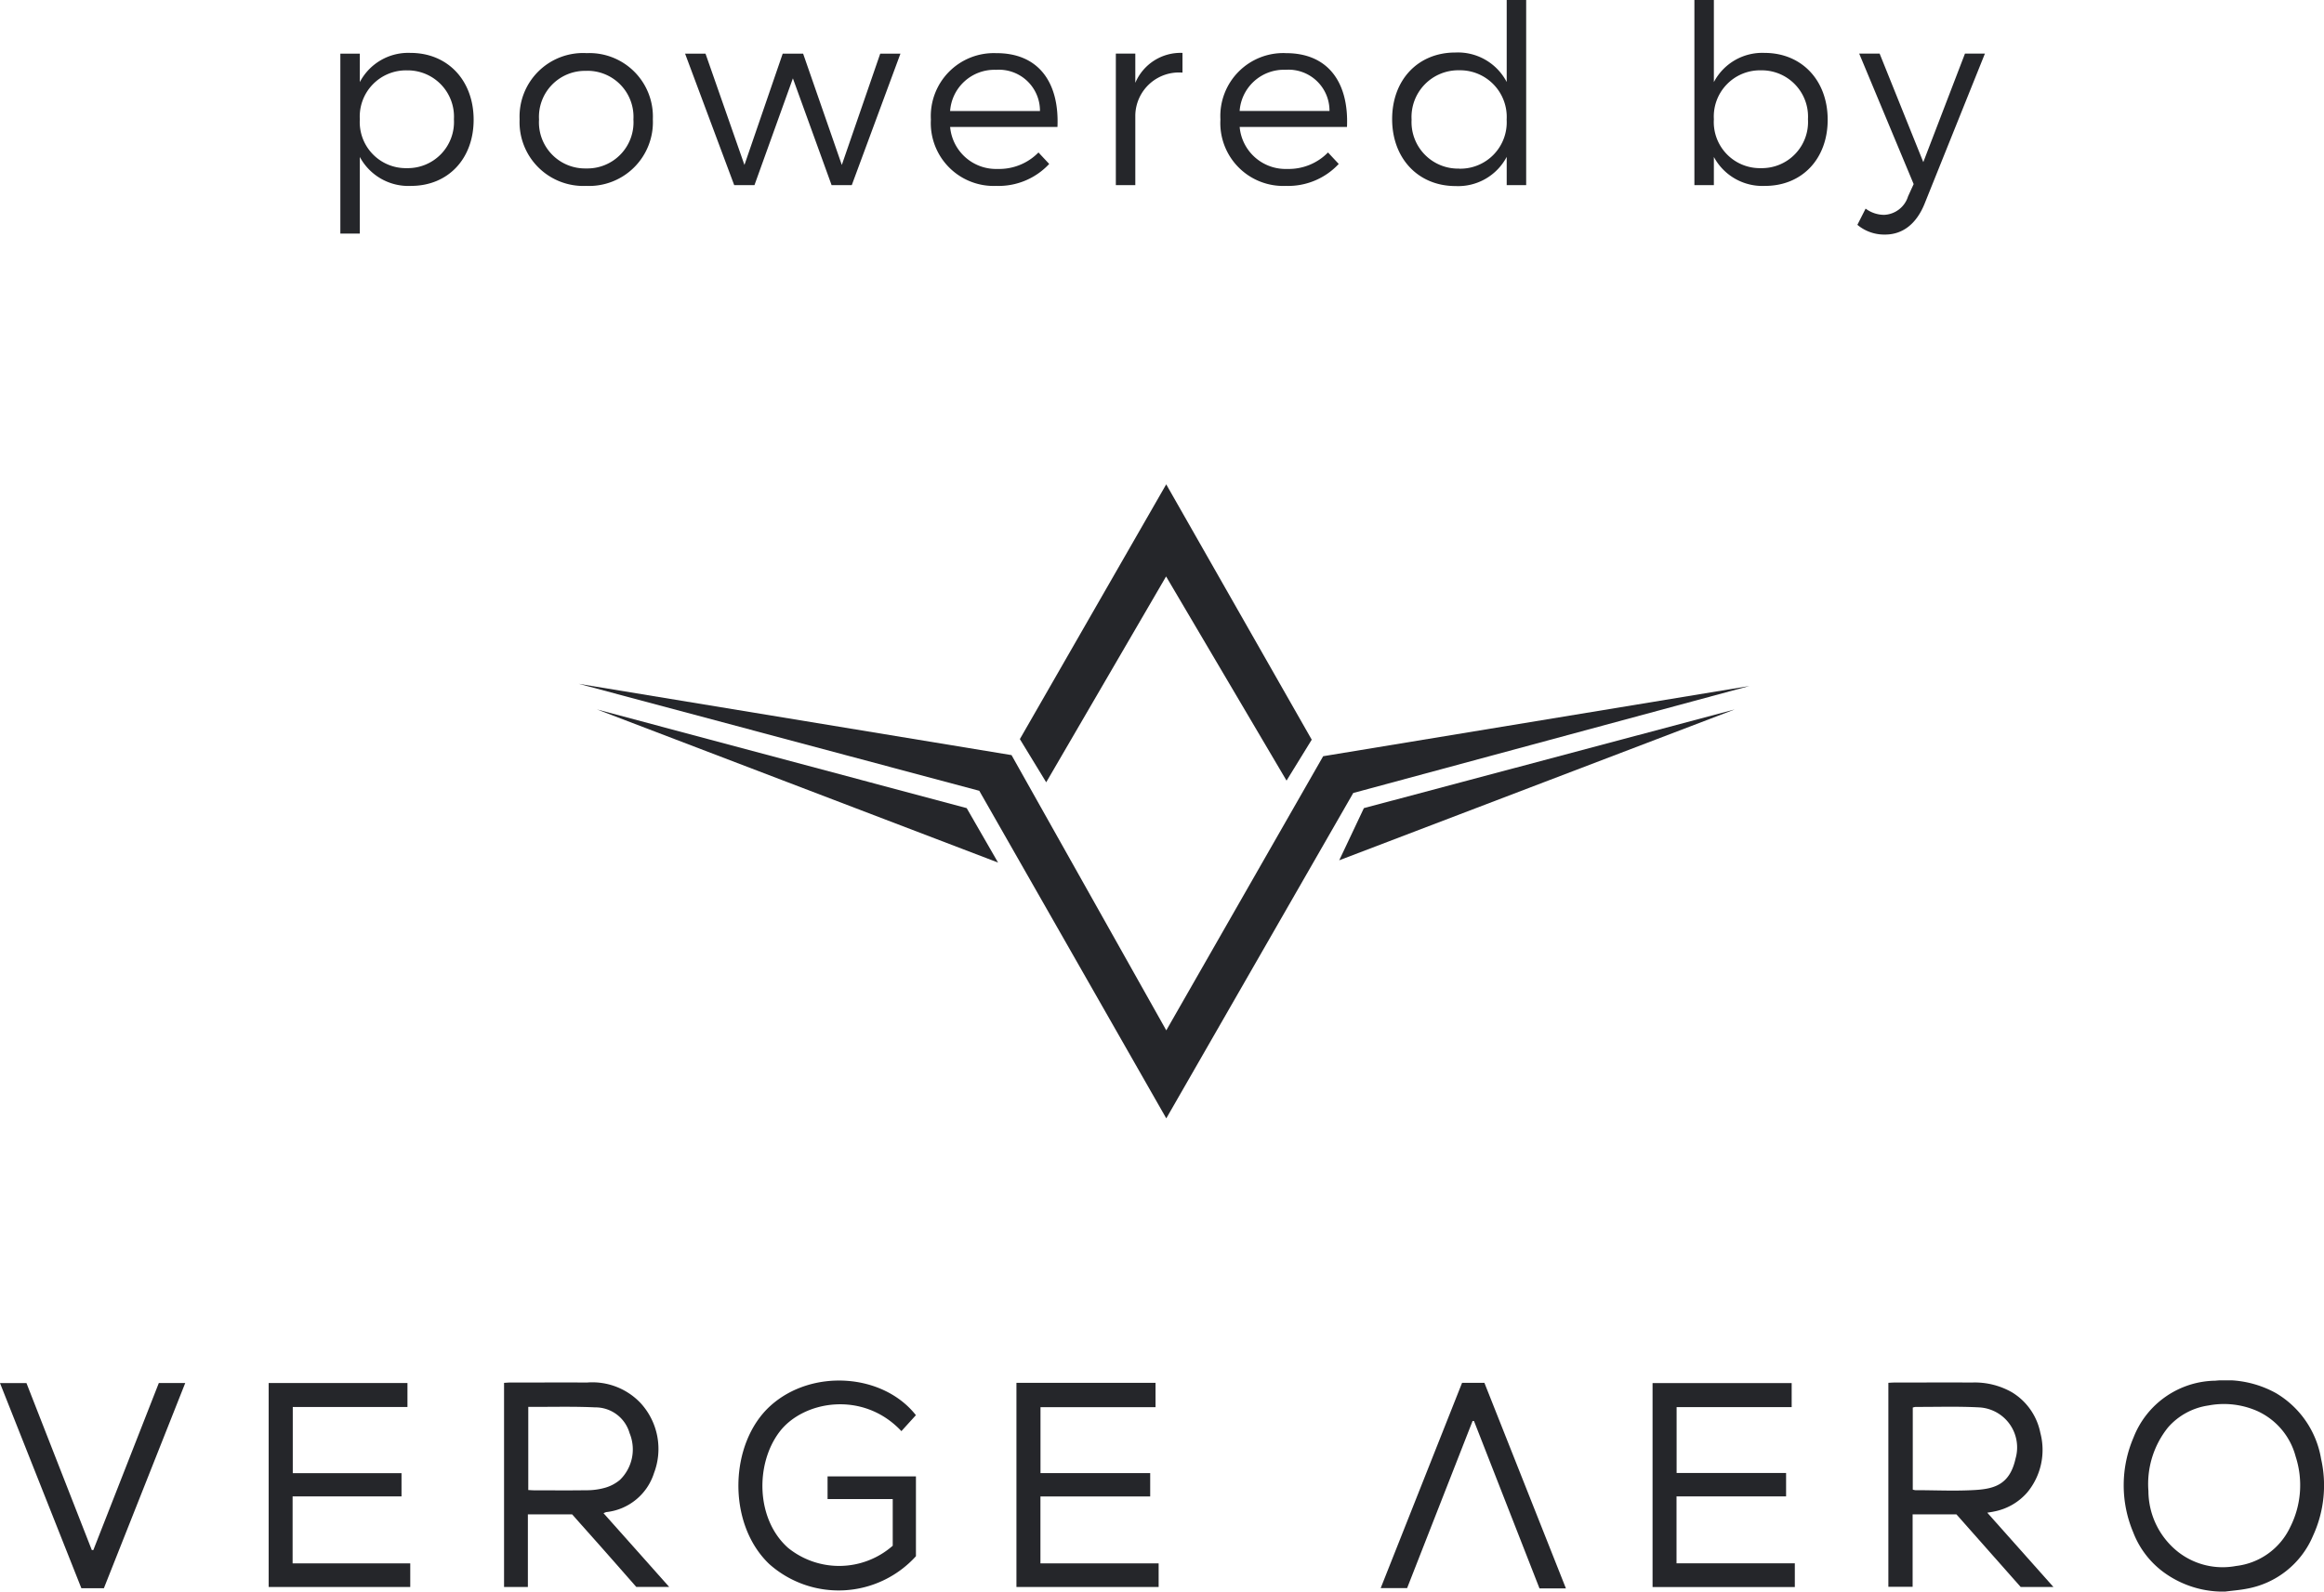 <svg xmlns="http://www.w3.org/2000/svg" xmlns:xlink="http://www.w3.org/1999/xlink" width="204.845" height="140.324" viewBox="0 0 204.845 140.324">
  <defs>
    <clipPath id="clip-path">
      <rect id="Rectangle_806" data-name="Rectangle 806" width="204.845" height="18.622" fill="#25262a"/>
    </clipPath>
  </defs>
  <g id="Group_1719" data-name="Group 1719" transform="translate(-32.431 82.152)">
    <g id="Group_1687" data-name="Group 1687" transform="translate(83.431 -39.45)">
      <path id="Path_688" data-name="Path 688" d="M35.318,17.613,51.8,46.494l16.48-28.688L103.2,8.374l-37.571,6.19L51.8,38.735,38.16,14.467,0,8.179Z" transform="translate(0 9.406)" fill="#25262a"/>
      <path id="Path_689" data-name="Path 689" d="M68.353,28.546l-2.174,4.6,0,0,34.86-13.3Zm-32.246,4.8-2.765-4.8-32.59-8.7ZM50.929,0l-12.9,22.461,2.322,3.808L50.918,8.121l10.617,18,2.221-3.608Z" transform="translate(0.865)" fill="#25262a"/>
    </g>
    <g id="Group_1682" data-name="Group 1682" transform="translate(32.431 39.55)">
      <g id="Group_1681" data-name="Group 1681" clip-path="url(#clip-path)">
        <path id="Path_690" data-name="Path 690" d="M190.071,5.679c.194-.009.37-.025.546-.025,2.273,0,4.548-.012,6.821,0a6.605,6.605,0,0,1,3.527.86,5.409,5.409,0,0,1,2.5,3.569,5.874,5.874,0,0,1-1.157,5.268,5.165,5.165,0,0,1-2.94,1.678c-.142.032-.284.052-.577.1l5.829,6.549h-2.886l-5.662-6.4H192.21v6.385h-2.138v-18Zm2.151,9.415a1.158,1.158,0,0,0,.225.05c1.765,0,3.534.092,5.294-.017,1.727-.108,3.044-.515,3.541-2.771a3.534,3.534,0,0,0-3.12-4.505c-1.89-.108-3.789-.041-5.685-.048a1.285,1.285,0,0,0-.254.057v7.234Z" transform="translate(-23.625 -5.464)" fill="#25262a"/>
        <path id="Path_691" data-name="Path 691" d="M100.556,17.177l2.9,3.255c.944,1.059,1.885,2.12,2.885,3.244h-2.9c-.916-1.043-1.862-2.123-2.814-3.2s-1.891-2.125-2.842-3.2h-3.9v6.406h-2.1V5.683c.2-.011.375-.029.551-.03,2.256,0,4.513-.007,6.77,0a5.855,5.855,0,0,1,4.709,1.806,5.975,5.975,0,0,1,1.188,6.175,4.969,4.969,0,0,1-4.211,3.443,1.921,1.921,0,0,0-.245.1ZM93.92,7.8v7.332c.209.01.382.025.557.025,1.5,0,3.007.016,4.51-.007a5.909,5.909,0,0,0,1.594-.191,3.534,3.534,0,0,0,1.42-.724,3.751,3.751,0,0,0,.849-4.118,3.13,3.13,0,0,0-3.04-2.273C98.1,7.762,96.381,7.8,94.667,7.8c-.227,0-.453,0-.747,0Z" transform="translate(-47.356 -5.464)" fill="#25262a"/>
        <path id="Path_692" data-name="Path 692" d="M215.75,24.122a8.862,8.862,0,0,1-5.25-1.566,7.842,7.842,0,0,1-2.883-3.665,10.671,10.671,0,0,1,.03-8.356,7.857,7.857,0,0,1,7.209-5.007,9.147,9.147,0,0,1,5.332,1.088,8.324,8.324,0,0,1,3.99,5.8,10.628,10.628,0,0,1-.718,6.8,7.831,7.831,0,0,1-5.825,4.651c-.621.123-1.258.17-1.886.251m-6.79-8.86a6.874,6.874,0,0,0,2.674,5.412,6.384,6.384,0,0,0,5.053,1.193,6.038,6.038,0,0,0,4.767-3.42,8.2,8.2,0,0,0,.483-6.23,6.113,6.113,0,0,0-3.379-4.009,7.293,7.293,0,0,0-4.318-.489,5.828,5.828,0,0,0-3.558,1.94,7.969,7.969,0,0,0-1.722,5.605Z" transform="translate(-19.59 -5.5)" fill="#25262a"/>
        <path id="Path_693" data-name="Path 693" d="M124.071,8.565c-.438.482-.858.944-1.277,1.407-3.379-3.608-8.653-2.685-10.741.058-2.154,2.833-2.094,7.722.765,10.245a7.156,7.156,0,0,0,9.211-.2V15.96h-5.744v-2h7.79V21a9.2,9.2,0,0,1-12.931.689c-3.75-3.575-3.532-10.667.11-13.954s9.914-2.862,12.819.832Z" transform="translate(-43.341 -5.497)" fill="#25262a"/>
        <path id="Path_694" data-name="Path 694" d="M175.442,15.681v5.9H185.87v2.094H173.33V5.693h12.262V7.811H175.45v5.806h9.65v2.065h-9.659Z" transform="translate(-27.668 -5.453)" fill="#25262a"/>
        <path id="Path_695" data-name="Path 695" d="M87.555,21.586v2.082H75.076V5.689H87.309V7.8H77.2v5.834h9.585v2.047h-9.6v5.907H87.555Z" transform="translate(-51.394 -5.454)" fill="#25262a"/>
        <path id="Path_696" data-name="Path 696" d="M140.427,7.82h-10.14v5.809h9.669v2.061h-9.674v5.9H140.7v2.084H128.166v-18h12.26V7.82Z" transform="translate(-38.574 -5.456)" fill="#25262a"/>
        <path id="Path_697" data-name="Path 697" d="M65.153,23.777H63.171c-2.38-6-4.761-12.008-7.171-18.082h2.333Q61.2,13.03,64.091,20.412h.137Q67.106,13.062,70,5.686h2.328c-2.4,6.067-4.787,12.081-7.17,18.092Z" transform="translate(-56 -5.455)" fill="#25262a"/>
        <path id="Path_698" data-name="Path 698" d="M161.2,5.673h1.969c2.376,6,4.762,12.014,7.186,18.127h-2.329L162.254,9.047l-.125-.012-5.772,14.738h-2.329c2.4-6.057,4.787-12.075,7.174-18.1" transform="translate(-32.329 -5.458)" fill="#25262a"/>
      </g>
    </g>
    <path id="Path_737" data-name="Path 737" d="M8.382-11.66A4.815,4.815,0,0,0,3.916-9.086v-2.508H2.2V4.268H3.916V-2.486A4.858,4.858,0,0,0,8.426.066c3.278,0,5.522-2.4,5.522-5.83C13.948-9.24,11.66-11.66,8.382-11.66ZM8.074-1.5A4.062,4.062,0,0,1,3.916-5.808,4.074,4.074,0,0,1,8.074-10.12,4.082,4.082,0,0,1,12.21-5.808,4.069,4.069,0,0,1,8.074-1.5Zm15.8-10.142A5.6,5.6,0,0,0,18-5.808,5.625,5.625,0,0,0,23.87.066a5.625,5.625,0,0,0,5.874-5.874A5.6,5.6,0,0,0,23.87-11.638Zm0,1.562a4.056,4.056,0,0,1,4.158,4.29A4.062,4.062,0,0,1,23.87-1.474a4.062,4.062,0,0,1-4.158-4.312A4.056,4.056,0,0,1,23.87-10.076ZM47.278,0l4.29-11.594H49.786L46.4-1.782l-3.41-9.812h-1.8L37.818-1.782l-3.432-9.812h-1.8L36.916,0H38.7l3.388-9.416L45.5,0ZM59.994-11.638a5.551,5.551,0,0,0-5.742,5.852A5.544,5.544,0,0,0,60.016.066,6.092,6.092,0,0,0,64.68-1.87l-.946-1.012A4.84,4.84,0,0,1,60.148-1.43a4.062,4.062,0,0,1-4.2-3.7h9.46C65.582-9.064,63.734-11.66,59.994-11.638Zm-4.048,5.1a3.912,3.912,0,0,1,4.048-3.63,3.614,3.614,0,0,1,3.872,3.63Zm16.324-5.06H70.554V0H72.27V-6.16a3.846,3.846,0,0,1,4.158-3.762V-11.66A4.331,4.331,0,0,0,72.27-9.02Zm13.244-.044a5.551,5.551,0,0,0-5.742,5.852A5.544,5.544,0,0,0,85.536.066,6.092,6.092,0,0,0,90.2-1.87l-.946-1.012A4.84,4.84,0,0,1,85.668-1.43a4.062,4.062,0,0,1-4.2-3.7h9.46C91.1-9.064,89.254-11.66,85.514-11.638Zm-4.048,5.1a3.912,3.912,0,0,1,4.048-3.63,3.614,3.614,0,0,1,3.872,3.63Zm25.256-9.79h-1.716v7.238a4.849,4.849,0,0,0-4.532-2.6c-3.278,0-5.566,2.4-5.566,5.874,0,3.454,2.288,5.9,5.588,5.9a4.837,4.837,0,0,0,4.51-2.574V0h1.716Zm-5.9,14.872a4.1,4.1,0,0,1-4.2-4.312,4.121,4.121,0,0,1,4.2-4.356,4.116,4.116,0,0,1,4.18,4.356A4.091,4.091,0,0,1,100.826-1.452ZM127.732-11.66a4.815,4.815,0,0,0-4.466,2.574v-7.238H121.55V0h1.716V-2.486a4.858,4.858,0,0,0,4.51,2.552c3.278,0,5.522-2.4,5.522-5.83C133.3-9.24,131.01-11.66,127.732-11.66ZM127.424-1.5a4.062,4.062,0,0,1-4.158-4.312,4.074,4.074,0,0,1,4.158-4.312,4.082,4.082,0,0,1,4.136,4.312A4.069,4.069,0,0,1,127.424-1.5Zm19.734-10.1H145.4l-3.674,9.57-3.85-9.57h-1.8l4.8,11.506L140.382.99a2.309,2.309,0,0,1-2.112,1.628,2.738,2.738,0,0,1-1.628-.55l-.726,1.43a3.677,3.677,0,0,0,2.442.858c1.54,0,2.75-.924,3.476-2.706Z" transform="translate(60.231 -65.828)" fill="#25262a"/>
  </g>
</svg>

